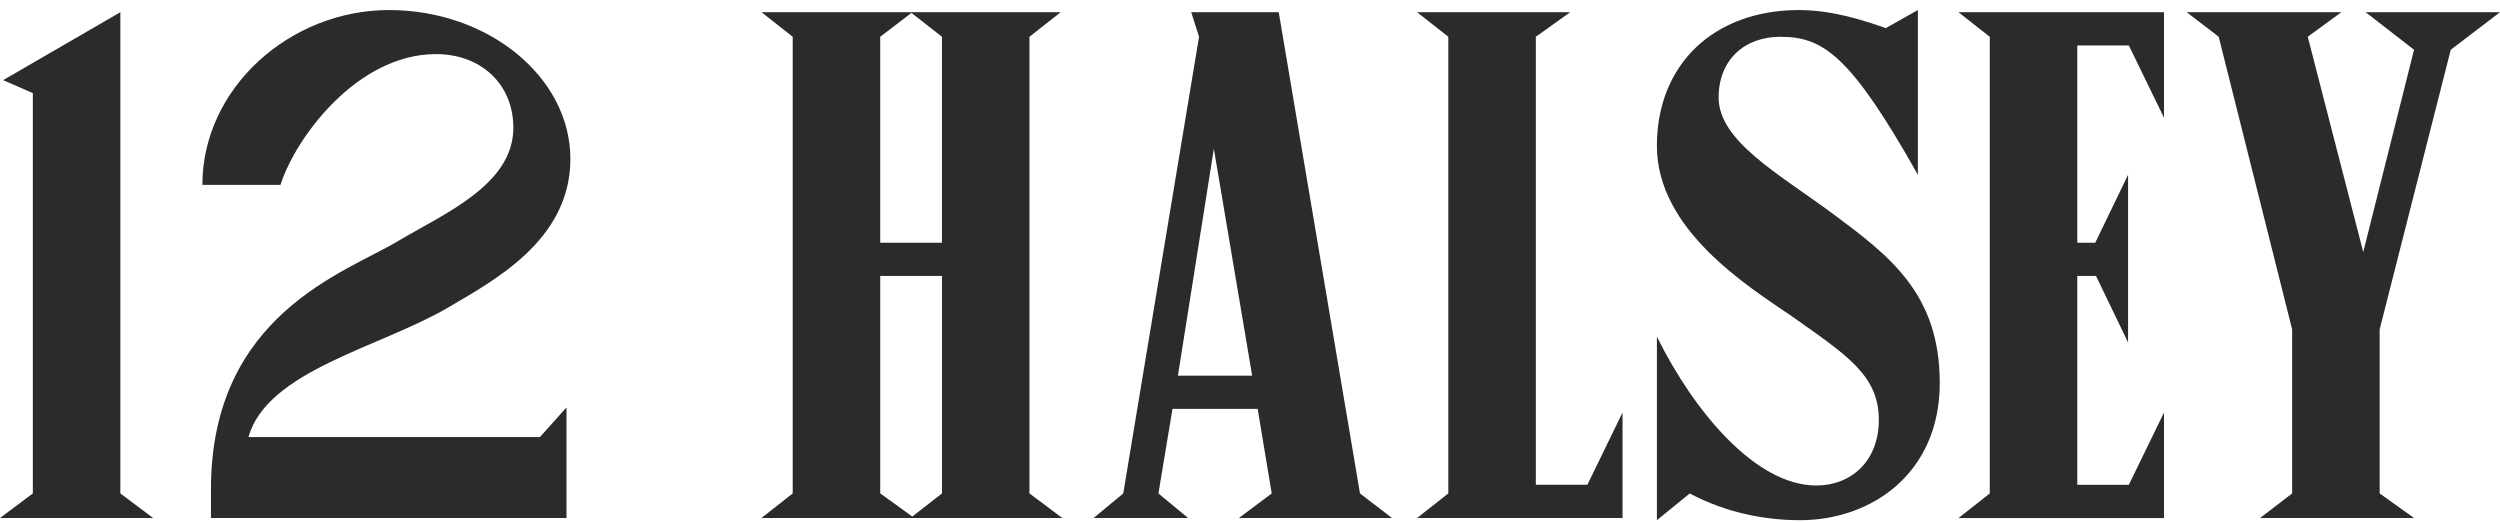 <svg width="172" height="36" viewBox="0 0 172 36" fill="none" xmlns="http://www.w3.org/2000/svg">
<path d="M70.826 33.947L73.084 35.638H52.388L54.538 33.947V2.529L52.388 0.838H72.977L70.826 2.529V33.947ZM62.709 0.888L60.559 2.529V16.698H64.806V2.529L62.709 0.888ZM62.764 35.538L64.807 33.947V18.984H60.561V33.947L62.765 35.538H62.764Z" fill="#2B2B2B"/>
<path d="M87.977 0.84L93.567 33.949L95.772 35.64H85.235L87.494 33.949L86.527 28.132H80.667L79.699 33.949L81.742 35.64H75.237L77.279 33.949L82.494 2.531L81.956 0.84H87.977ZM81.041 25.845H86.148L83.513 10.234L81.041 25.845Z" fill="#2B2B2B"/>
<path d="M105.663 33.351H109.212L111.631 28.38V35.638H97.493L99.644 33.947V2.529L97.493 0.838H108.03L105.665 2.529V33.351H105.663Z" fill="#2B2B2B"/>
<path d="M113.994 10.037C113.994 4.419 117.918 0.691 123.778 0.691C126.037 0.691 128.187 1.388 129.745 1.934L131.95 0.691V12.025C127.326 3.822 125.445 2.531 122.488 2.531C120.015 2.531 118.242 4.121 118.242 6.706C118.242 9.689 122.327 11.927 126.037 14.66C129.908 17.544 133.456 20.13 133.456 26.343C133.456 32.555 128.78 35.789 123.834 35.789C121.469 35.789 118.78 35.292 116.254 33.949L113.995 35.789V23.161C116.576 28.381 120.822 33.402 124.962 33.402C127.327 33.402 129.263 31.762 129.263 28.879C129.263 25.796 127.004 24.404 123.296 21.77C120.231 19.682 113.995 15.805 113.995 10.038L113.994 10.037Z" fill="#2B2B2B"/>
<path d="M134.745 0.84H148.883V8.098L146.464 3.127H142.917V16.699H144.153L146.411 12.027V23.56L144.207 18.986H142.917V33.354H146.464L148.883 28.383V35.641H134.745L136.896 33.95V2.532L134.745 0.841V0.84Z" fill="#2B2B2B"/>
<path d="M168.612 3.425L163.72 22.663V33.947L166.086 35.638H155.495L157.699 33.947V22.663L152.647 2.529L150.442 0.838H161.086L158.774 2.529L162.591 17.343L166.086 3.423L162.753 0.838H172L168.613 3.423L168.612 3.425Z" fill="#2B2B2B"/>
<path d="M0 35.638L2.259 33.947V6.407L0.215 5.513L8.28 0.84V33.949L10.537 35.64H0V35.638Z" fill="#2B2B2B"/>
<path d="M37.146 30.07L38.975 28.032V35.638H14.514V33.65C14.514 21.619 23.814 18.736 27.362 16.599C30.533 14.709 35.318 12.72 35.318 8.794C35.318 5.761 33.061 3.722 29.996 3.722C24.566 3.722 20.32 9.489 19.299 12.72H13.923C13.923 6.06 19.944 0.691 26.771 0.691C33.598 0.691 39.243 5.314 39.243 10.932C39.243 16.55 33.921 19.334 30.802 21.174C26.126 23.908 18.384 25.498 17.094 30.072H37.146V30.07Z" fill="#2B2B2B"/>
</svg>
